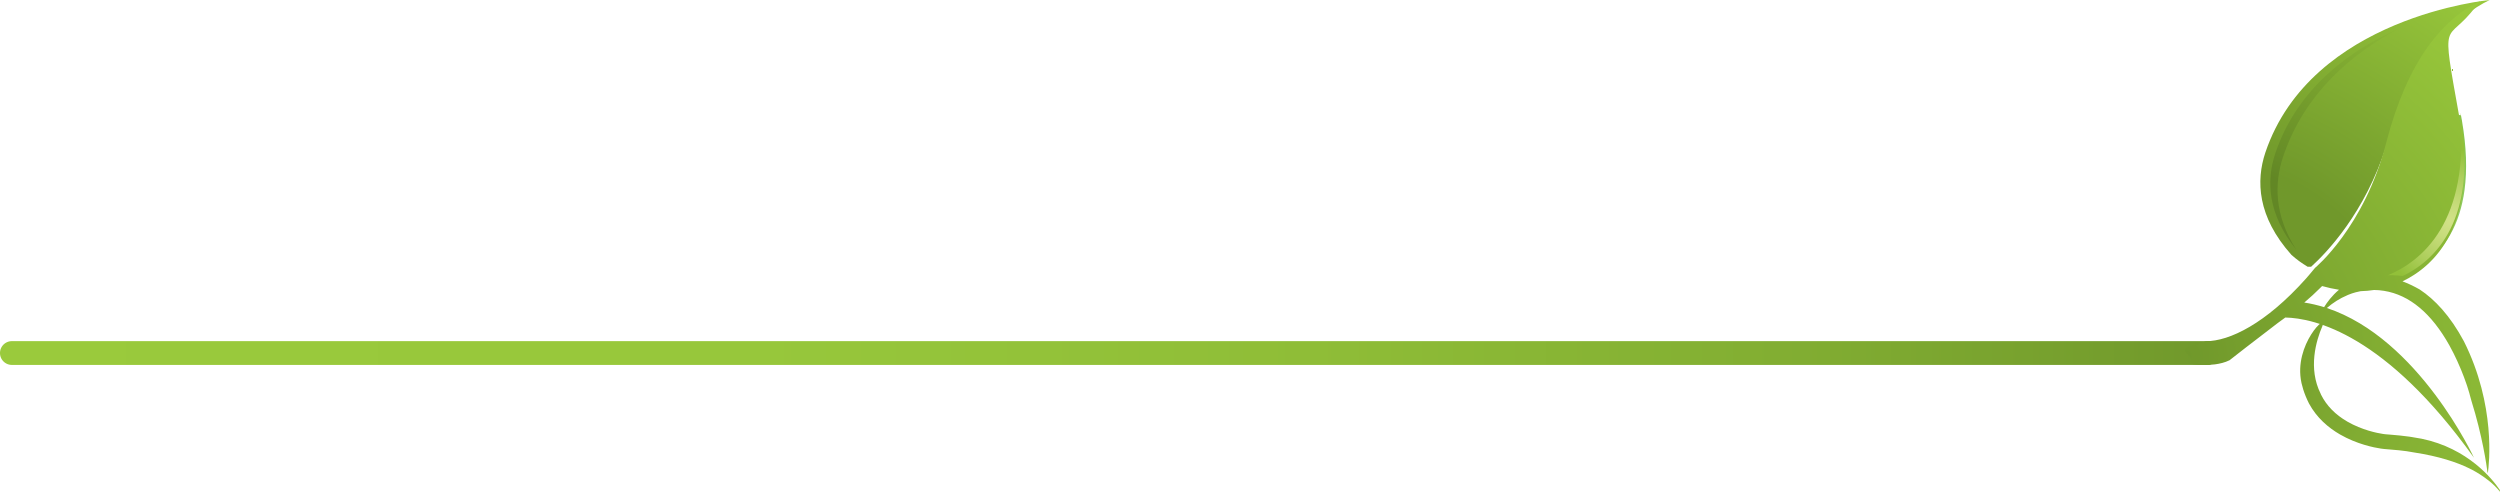 <?xml version="1.0" encoding="UTF-8"?> <svg xmlns:xlink="http://www.w3.org/1999/xlink" xmlns="http://www.w3.org/2000/svg" preserveAspectRatio="xMidYMid meet" data-bbox="0 0 526.871 104.686" viewBox="0 0 525.87 103.45" data-type="ugc" role="img" aria-label="Leaf divider graphic"><g><defs><radialGradient gradientUnits="userSpaceOnUse" gradientTransform="rotate(70.66 457.017 .026)" r="74.51" fy="-28.71" fx="451.73" cy="-28.71" cx="451.73" id="4b696fb4-07bd-4a28-9eab-480e3b3b675d_comp-lpwrj3ho"><stop stop-color="#80c342" offset="0"></stop><stop stop-color="#81c343" offset=".54"></stop><stop stop-color="#84c44a" offset=".74"></stop><stop stop-color="#8bc756" offset=".87"></stop><stop stop-color="#94ca67" offset=".99"></stop><stop stop-color="#96cb6a" offset="1"></stop></radialGradient><radialGradient gradientUnits="userSpaceOnUse" gradientTransform="rotate(70.66 457.017 .026)" r="97.48" fy="18.38" fx="530.21" cy="18.38" cx="530.21" id="9b007e3d-4bb5-4bc0-8cae-66623edf558e_comp-lpwrj3ho"><stop stop-color="#70982b" offset=".42"></stop><stop stop-color="#9aca3c" offset="1"></stop></radialGradient><radialGradient gradientUnits="userSpaceOnUse" gradientTransform="rotate(70.66 457.017 .026)" r="95.06" fy="19.34" fx="528.92" cy="19.34" cx="528.92" id="8cf446b2-b817-4db0-a289-d4418005fedf_comp-lpwrj3ho"><stop stop-color="#628725" offset=".42"></stop><stop stop-color="#9aca3c" offset="1"></stop></radialGradient><radialGradient gradientUnits="userSpaceOnUse" gradientTransform="rotate(70.66 457.017 .026)" r="95.34" fy="19.99" fx="528.92" cy="19.99" cx="528.92" id="193a950f-fe56-4555-88df-d3764c58e14c_comp-lpwrj3ho"><stop stop-color="#70982b" offset="0"></stop><stop stop-color="#9aca3c" offset="1"></stop></radialGradient><radialGradient xlink:href="#193a950f-fe56-4555-88df-d3764c58e14c_comp-lpwrj3ho" r="95.34" fy="21.95" fx="528.47" cy="21.95" cx="528.47" id="e4b4deaa-b661-45c0-bb59-1a733ba98511_comp-lpwrj3ho"></radialGradient><radialGradient gradientUnits="userSpaceOnUse" gradientTransform="rotate(70.66 457.017 .026)" r="15.13" fy="-39.72" fx="520.26" cy="-39.72" cx="520.26" id="d24319a2-fbe8-409a-b642-5038f787e01c_comp-lpwrj3ho"><stop stop-color="#d2e288" offset="0"></stop><stop stop-color="#c7dc7b" offset=".23"></stop><stop stop-color="#adce5b" offset=".64"></stop><stop stop-color="#92c039" offset="1"></stop></radialGradient><linearGradient gradientUnits="userSpaceOnUse" gradientTransform="rotate(-180 233.5 -118.735)" y2="-311.74" x2="467" y1="-311.74" x1="-1" id="de407b9b-6601-4fcf-b8cd-130f1f92030a_comp-lpwrj3ho"><stop stop-color="#70982b" offset="0"></stop><stop stop-color="#70982b" offset="0"></stop><stop stop-color="#82ae32" offset=".2"></stop><stop stop-color="#8fbd37" offset=".41"></stop><stop stop-color="#97c73b" offset=".66"></stop><stop stop-color="#9aca3c" offset="1"></stop></linearGradient><linearGradient gradientUnits="userSpaceOnUse" gradientTransform="rotate(70.66 457.017 .026)" y2="-11.59" x2="520.67" y1="-11.59" x1="520.67" id="77dc9be5-fb35-429b-ba95-04ddb14593fa_comp-lpwrj3ho"><stop stop-color="#74b23b" offset="0"></stop><stop stop-color="#80c342" offset="1"></stop></linearGradient></defs><g><path d="M2.5 76.76h462.17c.2 0 .38-.1.48-.26.35-.56 1.3-1.85 2.85-2.24a2.5 2.5 0 0 0-2.5-2.5H2.5a2.5 2.5 0 0 0 0 5Z" fill="url(#de407b9b-6601-4fcf-b8cd-130f1f92030a_comp-lpwrj3ho)"></path><path d="M509.32 55.99c5.06-3.45 8.12-8.84 9.09-16.02.57-4.23.4-9.08-.52-14.44l-.21-1.17s0-.04-.01-.08l-1.66-.41c.74 5.09.83 9.73.28 13.82-1.05 7.76-4.35 13.59-9.82 17.32-2.98 2.03-5.83 2.87-7.2 3.18l-.95.18c-2.12.4-4.35.48-6.66.25 3.58.9 6.98 1.06 10.14.48l.88-.16c1.27-.29 3.91-1.06 6.66-2.94Z" fill="url(#4b696fb4-07bd-4a28-9eab-480e3b3b675d_comp-lpwrj3ho)"></path><path fill="url(#77dc9be5-fb35-429b-ba95-04ddb14593fa_comp-lpwrj3ho)" d="M489.03 56.26z"></path><path d="M502.01 30.52c3.1-9.78 7.04-16.79 11.3-21.74 3.27-4.33 6.84-7.09 10.39-8.78 0 0-37.53 3.45-47.19 32.1-1.97 5.92-1.7 13.45 5.48 21.5 1.03.93 2.17 1.76 3.42 2.51h.73c3.18-2.87 11.34-11.28 15.87-25.58Z" fill="url(#9b007e3d-4bb5-4bc0-8cae-66623edf558e_comp-lpwrj3ho)"></path><path d="M480.24 32.97c4.5-13.34 14.45-21.75 24.48-27.02-10.3 4.53-21.45 12.49-26.12 26.32-1.86 5.62-1.72 12.68 4.43 20.26-4.71-7.29-4.62-14.05-2.79-19.55Z" fill="url(#8cf446b2-b817-4db0-a289-d4418005fedf_comp-lpwrj3ho)"></path><path d="M525.8 103.02c-1.47-2.17-6.64-8.73-16.44-10.74-.34-.06-.67-.11-1.01-.17-.33-.06-.65-.12-.97-.17-.22-.03-.44-.06-.64-.1-1.37-.2-2.66-.3-3.91-.41l-1.11-.09s-.16-.02-.45-.06c-1.23-.18-4.4-.81-7.5-2.59-2.51-1.45-4.37-3.34-5.51-5.61-.04-.07-.07-.14-.1-.21v-.02c-2.7-5.37-.97-11.2.36-14.28s-6.18 3.86-4.41 11.97l.03.13c.01.05.02.1.04.15.06.22.11.44.18.66l.12.44c.29.93.69 1.92 1.21 2.95 1.62 3.01 4.06 5.09 6.53 6.52 3.54 2.04 7.16 2.76 8.59 2.97.41.06.64.08.64.08 2.16.19 4.13.3 6.38.74 5.27.81 8.95 2.07 11.49 3.3 0 0 4.05 1.85 6.46 4.85s.07.08.1.13l-.06-.44Z" fill="url(#193a950f-fe56-4555-88df-d3764c58e14c_comp-lpwrj3ho)"></path><path d="M469 75.76s5.82-4.56 10.13-7.82c.53-.38 1.06-.76 1.58-1.15 6.1.13 21.1 3.5 39.68 29.49 0 0-11.58-25.06-30.94-31.49 1.34-1.15 2.76-2.04 4.24-2.66.06-.03.13-.06.19-.09.19-.08 1.18-.51 2.67-.79.99-.03 1.93-.11 2.83-.25.67 0 1.38.06 2.12.18 5.35.87 9.96 4.73 13.73 11.48s0 0 0 .01c.31.55.61 1.11.9 1.7.51 1.01 1 2.09 1.47 3.22l.12.28c.4.97.78 1.98 1.12 2.98l.17.51c.15.46.29.93.43 1.4s0 .03 0 .03c.15.5.28 1.01.42 1.52 2.32 7.42 3.19 13.55 3.38 15.04l.08.12c.26-1.8 1.71-14.22-5.04-27.68-2.91-5.42-6.14-8.81-9.3-10.9-1.27-.72-2.48-1.29-3.62-1.71 6.46-3.1 16.07-11.58 12.01-34.26s-2.89-15.04 3.52-23.7l.8-.99c-7.53 3.58-15.14 12.01-19.76 29.82-4.63 17.81-14.96 26.29-14.96 26.29-.36.44-.73.89-1.11 1.33-.23.28-.5.59-.81.94-8.44 9.45-16.06 13.16-21.06 13.16-.27.12-2.31.83-2.45.86-2.65.54-2.19 1.15-.95 2.37 1.05 1.04-1.6 1.77 3.4 1.77.43 0 3 0 5-1Zm19.44-15.59c1.23.35 2.42.6 3.56.78-1.47 1.24-2.5 2.63-3.13 3.66-1.35-.42-2.74-.75-4.17-.97 1.21-1.02 2.35-2.06 3.38-3.1.16-.15.28-.27.36-.36Z" fill="url(#e4b4deaa-b661-45c0-bb59-1a733ba98511_comp-lpwrj3ho)"></path><path d="M505.45 58.04c6.46-3.1 16.07-11.58 12.01-34.26s-.01-.06-.03-.18c2.26 23.22-8.21 31.43-15.17 34.31.87-.11 3.19.13 3.19.13Z" fill="url(#d24319a2-fbe8-409a-b642-5038f787e01c_comp-lpwrj3ho)"></path></g></g></svg> 